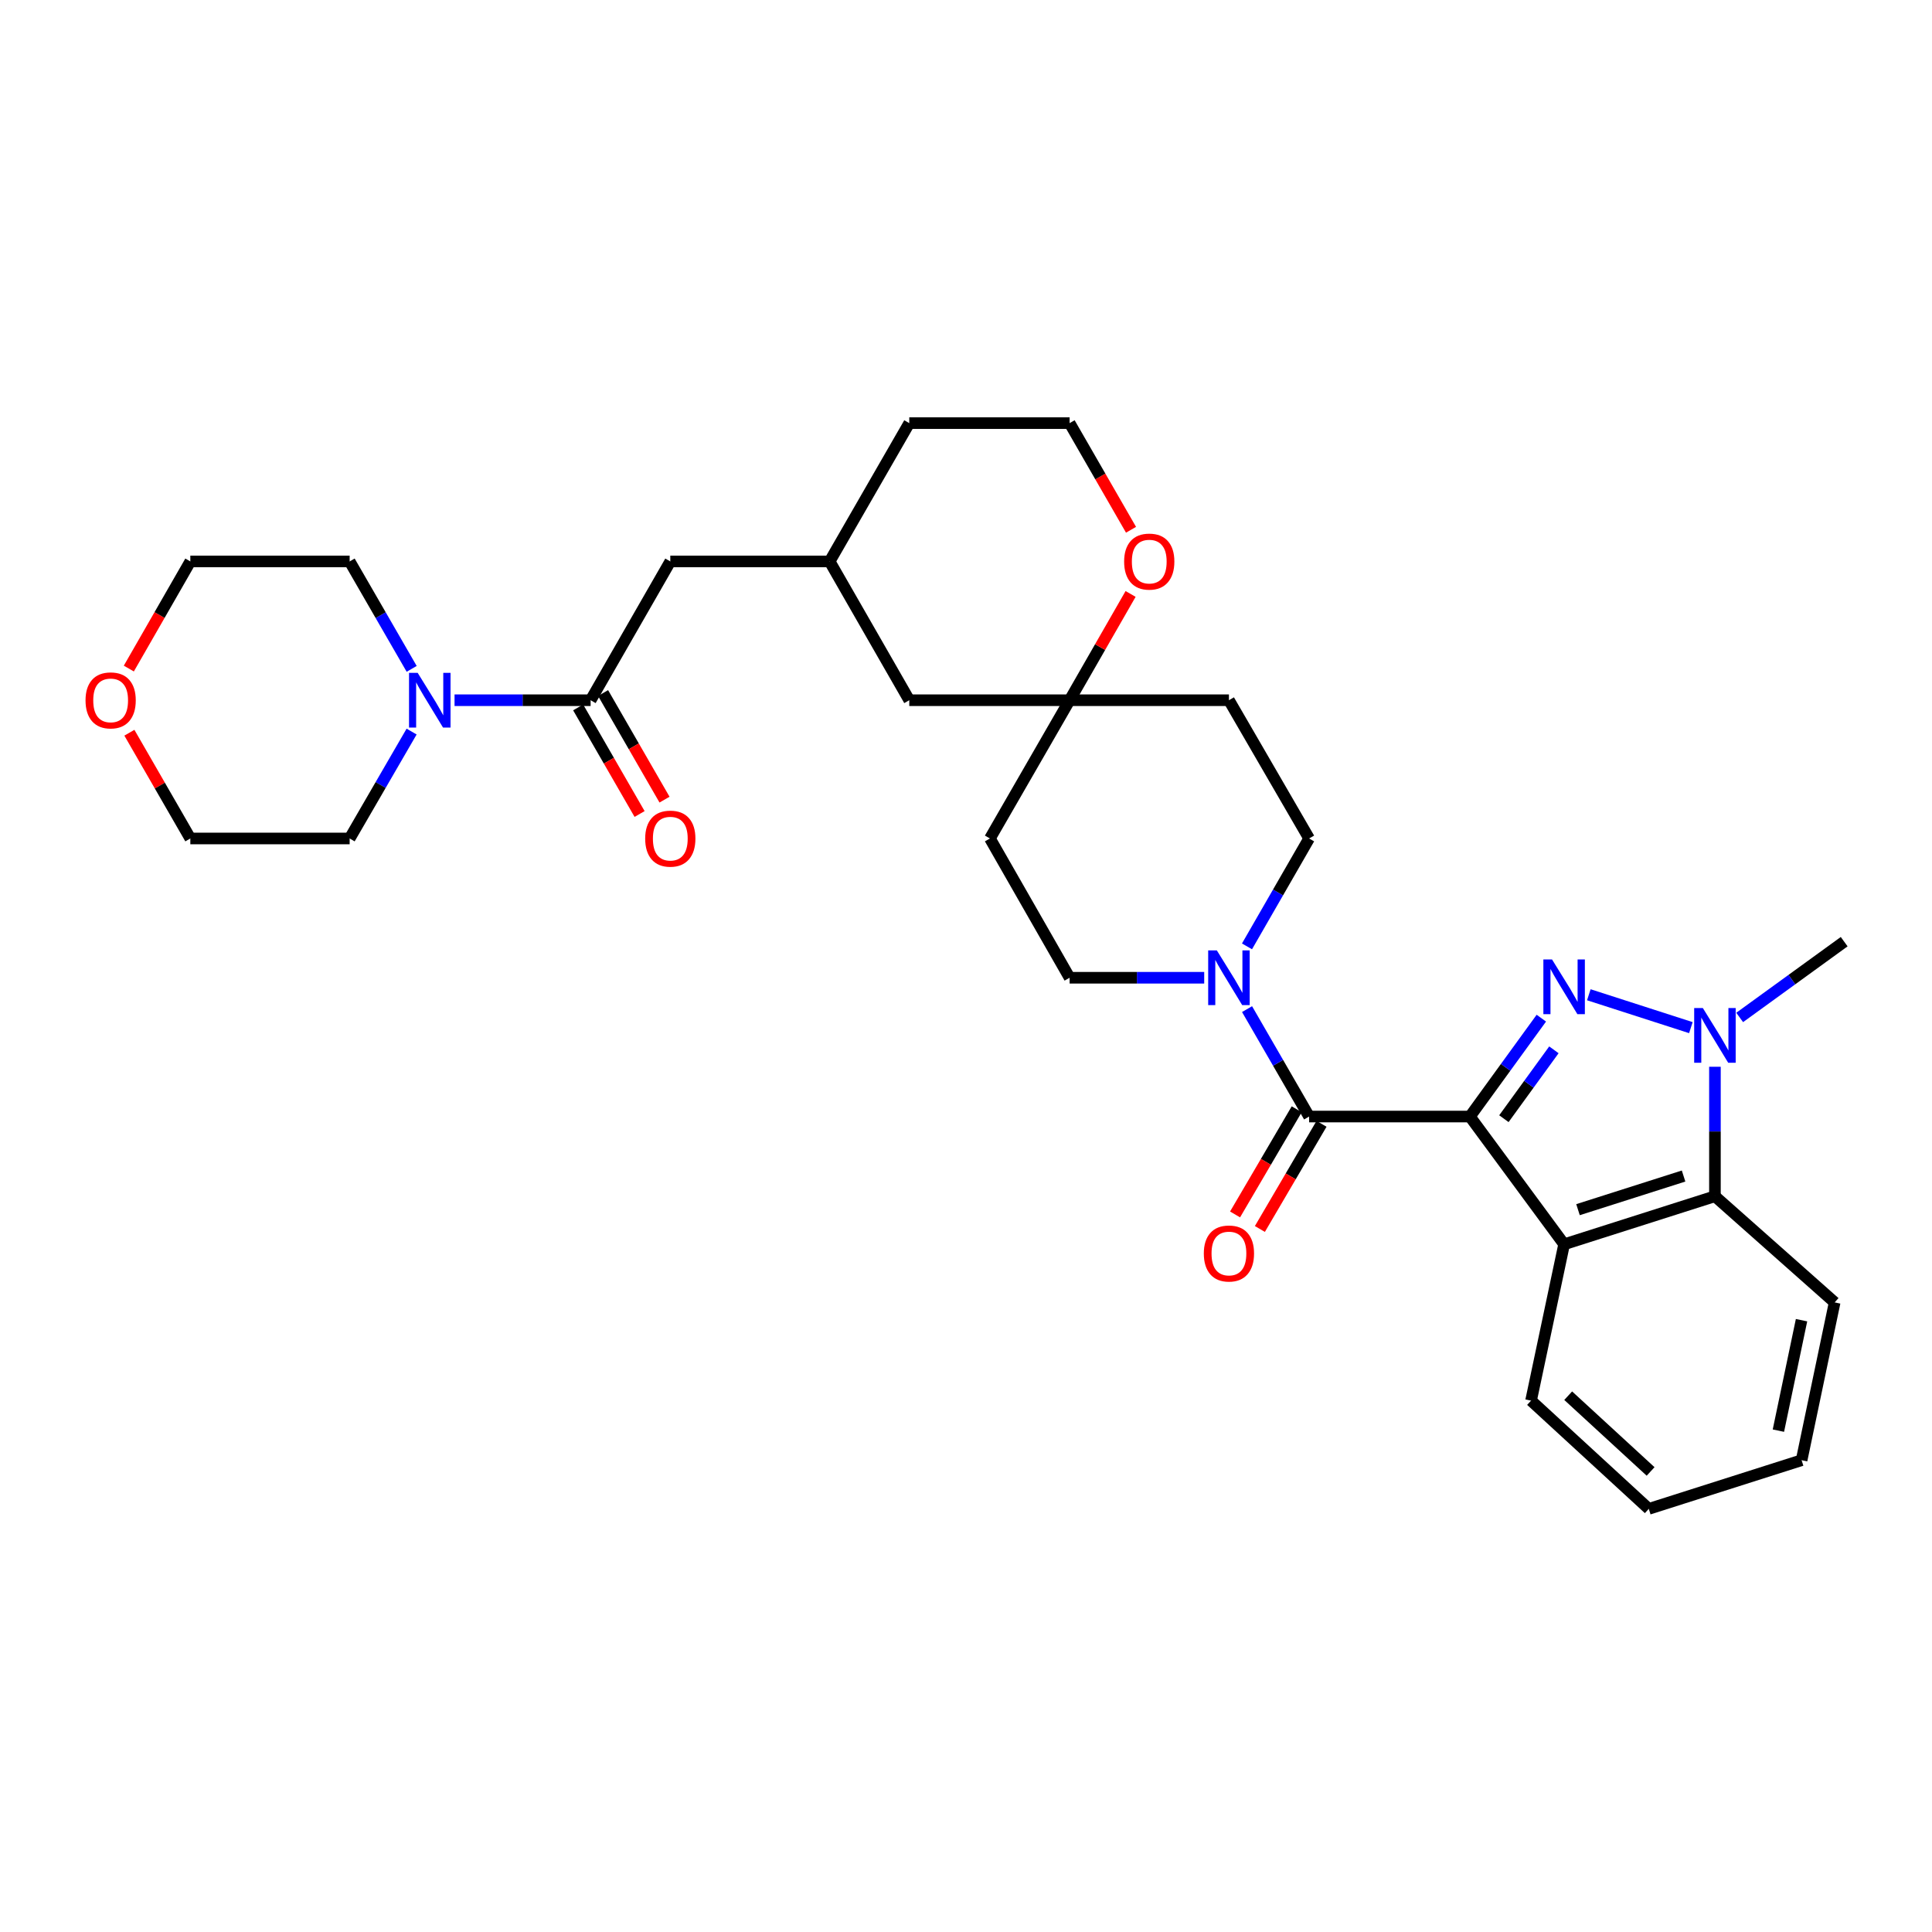<?xml version='1.0' encoding='iso-8859-1'?>
<svg version='1.1' baseProfile='full'
              xmlns='http://www.w3.org/2000/svg'
                      xmlns:rdkit='http://www.rdkit.org/xml'
                      xmlns:xlink='http://www.w3.org/1999/xlink'
                  xml:space='preserve'
width='1000px' height='1000px' viewBox='0 0 1000 1000'>
<!-- END OF HEADER -->
<rect style='opacity:1.0;fill:#FFFFFF;stroke:none' width='1000' height='1000' x='0' y='0'> </rect>
<path class='bond-0' d='M 760.819,577.921 L 779.307,552.46' style='fill:none;fill-rule:evenodd;stroke:#000000;stroke-width:6px;stroke-linecap:butt;stroke-linejoin:miter;stroke-opacity:1' />
<path class='bond-0' d='M 779.307,552.46 L 797.795,526.999' style='fill:none;fill-rule:evenodd;stroke:#0000FF;stroke-width:6px;stroke-linecap:butt;stroke-linejoin:miter;stroke-opacity:1' />
<path class='bond-0' d='M 778.416,579.033 L 791.357,561.21' style='fill:none;fill-rule:evenodd;stroke:#000000;stroke-width:6px;stroke-linecap:butt;stroke-linejoin:miter;stroke-opacity:1' />
<path class='bond-0' d='M 791.357,561.21 L 804.299,543.388' style='fill:none;fill-rule:evenodd;stroke:#0000FF;stroke-width:6px;stroke-linecap:butt;stroke-linejoin:miter;stroke-opacity:1' />
<path class='bond-1' d='M 760.819,577.921 L 677.594,577.921' style='fill:none;fill-rule:evenodd;stroke:#000000;stroke-width:6px;stroke-linecap:butt;stroke-linejoin:miter;stroke-opacity:1' />
<path class='bond-3' d='M 760.819,577.921 L 809.583,644.044' style='fill:none;fill-rule:evenodd;stroke:#000000;stroke-width:6px;stroke-linecap:butt;stroke-linejoin:miter;stroke-opacity:1' />
<path class='bond-2' d='M 822.374,514.885 L 875.191,531.903' style='fill:none;fill-rule:evenodd;stroke:#0000FF;stroke-width:6px;stroke-linecap:butt;stroke-linejoin:miter;stroke-opacity:1' />
<path class='bond-5' d='M 677.594,577.921 L 661.533,550.118' style='fill:none;fill-rule:evenodd;stroke:#000000;stroke-width:6px;stroke-linecap:butt;stroke-linejoin:miter;stroke-opacity:1' />
<path class='bond-5' d='M 661.533,550.118 L 645.472,522.315' style='fill:none;fill-rule:evenodd;stroke:#0000FF;stroke-width:6px;stroke-linecap:butt;stroke-linejoin:miter;stroke-opacity:1' />
<path class='bond-9' d='M 671.17,574.156 L 655.218,601.373' style='fill:none;fill-rule:evenodd;stroke:#000000;stroke-width:6px;stroke-linecap:butt;stroke-linejoin:miter;stroke-opacity:1' />
<path class='bond-9' d='M 655.218,601.373 L 639.265,628.59' style='fill:none;fill-rule:evenodd;stroke:#FF0000;stroke-width:6px;stroke-linecap:butt;stroke-linejoin:miter;stroke-opacity:1' />
<path class='bond-9' d='M 684.018,581.686 L 668.066,608.903' style='fill:none;fill-rule:evenodd;stroke:#000000;stroke-width:6px;stroke-linecap:butt;stroke-linejoin:miter;stroke-opacity:1' />
<path class='bond-9' d='M 668.066,608.903 L 652.114,636.12' style='fill:none;fill-rule:evenodd;stroke:#FF0000;stroke-width:6px;stroke-linecap:butt;stroke-linejoin:miter;stroke-opacity:1' />
<path class='bond-20' d='M 900.451,526.63 L 927.498,507.019' style='fill:none;fill-rule:evenodd;stroke:#0000FF;stroke-width:6px;stroke-linecap:butt;stroke-linejoin:miter;stroke-opacity:1' />
<path class='bond-20' d='M 927.498,507.019 L 954.545,487.408' style='fill:none;fill-rule:evenodd;stroke:#000000;stroke-width:6px;stroke-linecap:butt;stroke-linejoin:miter;stroke-opacity:1' />
<path class='bond-31' d='M 887.645,552.157 L 887.645,585.665' style='fill:none;fill-rule:evenodd;stroke:#0000FF;stroke-width:6px;stroke-linecap:butt;stroke-linejoin:miter;stroke-opacity:1' />
<path class='bond-31' d='M 887.645,585.665 L 887.645,619.173' style='fill:none;fill-rule:evenodd;stroke:#000000;stroke-width:6px;stroke-linecap:butt;stroke-linejoin:miter;stroke-opacity:1' />
<path class='bond-4' d='M 809.583,644.044 L 887.645,619.173' style='fill:none;fill-rule:evenodd;stroke:#000000;stroke-width:6px;stroke-linecap:butt;stroke-linejoin:miter;stroke-opacity:1' />
<path class='bond-4' d='M 816.772,626.123 L 871.415,608.714' style='fill:none;fill-rule:evenodd;stroke:#000000;stroke-width:6px;stroke-linecap:butt;stroke-linejoin:miter;stroke-opacity:1' />
<path class='bond-21' d='M 809.583,644.044 L 792.473,724.968' style='fill:none;fill-rule:evenodd;stroke:#000000;stroke-width:6px;stroke-linecap:butt;stroke-linejoin:miter;stroke-opacity:1' />
<path class='bond-25' d='M 887.645,619.173 L 949.614,674.127' style='fill:none;fill-rule:evenodd;stroke:#000000;stroke-width:6px;stroke-linecap:butt;stroke-linejoin:miter;stroke-opacity:1' />
<path class='bond-11' d='M 623.292,506.081 L 588.461,506.081' style='fill:none;fill-rule:evenodd;stroke:#0000FF;stroke-width:6px;stroke-linecap:butt;stroke-linejoin:miter;stroke-opacity:1' />
<path class='bond-11' d='M 588.461,506.081 L 553.63,506.081' style='fill:none;fill-rule:evenodd;stroke:#000000;stroke-width:6px;stroke-linecap:butt;stroke-linejoin:miter;stroke-opacity:1' />
<path class='bond-12' d='M 645.443,489.842 L 661.518,461.917' style='fill:none;fill-rule:evenodd;stroke:#0000FF;stroke-width:6px;stroke-linecap:butt;stroke-linejoin:miter;stroke-opacity:1' />
<path class='bond-12' d='M 661.518,461.917 L 677.594,433.993' style='fill:none;fill-rule:evenodd;stroke:#000000;stroke-width:6px;stroke-linecap:butt;stroke-linejoin:miter;stroke-opacity:1' />
<path class='bond-6' d='M 305.703,362.434 L 346.947,290.595' style='fill:none;fill-rule:evenodd;stroke:#000000;stroke-width:6px;stroke-linecap:butt;stroke-linejoin:miter;stroke-opacity:1' />
<path class='bond-7' d='M 305.703,362.434 L 270.489,362.434' style='fill:none;fill-rule:evenodd;stroke:#000000;stroke-width:6px;stroke-linecap:butt;stroke-linejoin:miter;stroke-opacity:1' />
<path class='bond-7' d='M 270.489,362.434 L 235.275,362.434' style='fill:none;fill-rule:evenodd;stroke:#0000FF;stroke-width:6px;stroke-linecap:butt;stroke-linejoin:miter;stroke-opacity:1' />
<path class='bond-14' d='M 299.252,366.153 L 315.152,393.74' style='fill:none;fill-rule:evenodd;stroke:#000000;stroke-width:6px;stroke-linecap:butt;stroke-linejoin:miter;stroke-opacity:1' />
<path class='bond-14' d='M 315.152,393.74 L 331.052,421.327' style='fill:none;fill-rule:evenodd;stroke:#FF0000;stroke-width:6px;stroke-linecap:butt;stroke-linejoin:miter;stroke-opacity:1' />
<path class='bond-14' d='M 312.154,358.716 L 328.054,386.303' style='fill:none;fill-rule:evenodd;stroke:#000000;stroke-width:6px;stroke-linecap:butt;stroke-linejoin:miter;stroke-opacity:1' />
<path class='bond-14' d='M 328.054,386.303 L 343.955,413.89' style='fill:none;fill-rule:evenodd;stroke:#FF0000;stroke-width:6px;stroke-linecap:butt;stroke-linejoin:miter;stroke-opacity:1' />
<path class='bond-23' d='M 213.048,378.662 L 197.013,406.328' style='fill:none;fill-rule:evenodd;stroke:#0000FF;stroke-width:6px;stroke-linecap:butt;stroke-linejoin:miter;stroke-opacity:1' />
<path class='bond-23' d='M 197.013,406.328 L 180.978,433.993' style='fill:none;fill-rule:evenodd;stroke:#000000;stroke-width:6px;stroke-linecap:butt;stroke-linejoin:miter;stroke-opacity:1' />
<path class='bond-24' d='M 213.081,346.201 L 197.03,318.398' style='fill:none;fill-rule:evenodd;stroke:#0000FF;stroke-width:6px;stroke-linecap:butt;stroke-linejoin:miter;stroke-opacity:1' />
<path class='bond-24' d='M 197.03,318.398 L 180.978,290.595' style='fill:none;fill-rule:evenodd;stroke:#000000;stroke-width:6px;stroke-linecap:butt;stroke-linejoin:miter;stroke-opacity:1' />
<path class='bond-8' d='M 553.63,362.434 L 636.094,362.434' style='fill:none;fill-rule:evenodd;stroke:#000000;stroke-width:6px;stroke-linecap:butt;stroke-linejoin:miter;stroke-opacity:1' />
<path class='bond-13' d='M 553.63,362.434 L 569.412,334.93' style='fill:none;fill-rule:evenodd;stroke:#000000;stroke-width:6px;stroke-linecap:butt;stroke-linejoin:miter;stroke-opacity:1' />
<path class='bond-13' d='M 569.412,334.93 L 585.193,307.425' style='fill:none;fill-rule:evenodd;stroke:#FF0000;stroke-width:6px;stroke-linecap:butt;stroke-linejoin:miter;stroke-opacity:1' />
<path class='bond-19' d='M 553.63,362.434 L 470.638,362.434' style='fill:none;fill-rule:evenodd;stroke:#000000;stroke-width:6px;stroke-linecap:butt;stroke-linejoin:miter;stroke-opacity:1' />
<path class='bond-33' d='M 553.63,362.434 L 512.386,433.993' style='fill:none;fill-rule:evenodd;stroke:#000000;stroke-width:6px;stroke-linecap:butt;stroke-linejoin:miter;stroke-opacity:1' />
<path class='bond-10' d='M 346.947,290.595 L 429.418,290.595' style='fill:none;fill-rule:evenodd;stroke:#000000;stroke-width:6px;stroke-linecap:butt;stroke-linejoin:miter;stroke-opacity:1' />
<path class='bond-15' d='M 553.63,506.081 L 512.386,433.993' style='fill:none;fill-rule:evenodd;stroke:#000000;stroke-width:6px;stroke-linecap:butt;stroke-linejoin:miter;stroke-opacity:1' />
<path class='bond-16' d='M 677.594,433.993 L 636.094,362.434' style='fill:none;fill-rule:evenodd;stroke:#000000;stroke-width:6px;stroke-linecap:butt;stroke-linejoin:miter;stroke-opacity:1' />
<path class='bond-22' d='M 585.415,274.209 L 569.523,246.61' style='fill:none;fill-rule:evenodd;stroke:#FF0000;stroke-width:6px;stroke-linecap:butt;stroke-linejoin:miter;stroke-opacity:1' />
<path class='bond-22' d='M 569.523,246.61 L 553.63,219.011' style='fill:none;fill-rule:evenodd;stroke:#000000;stroke-width:6px;stroke-linecap:butt;stroke-linejoin:miter;stroke-opacity:1' />
<path class='bond-17' d='M 66.681,346.043 L 82.598,318.319' style='fill:none;fill-rule:evenodd;stroke:#FF0000;stroke-width:6px;stroke-linecap:butt;stroke-linejoin:miter;stroke-opacity:1' />
<path class='bond-17' d='M 82.598,318.319 L 98.515,290.595' style='fill:none;fill-rule:evenodd;stroke:#000000;stroke-width:6px;stroke-linecap:butt;stroke-linejoin:miter;stroke-opacity:1' />
<path class='bond-35' d='M 66.968,379.259 L 82.741,406.626' style='fill:none;fill-rule:evenodd;stroke:#FF0000;stroke-width:6px;stroke-linecap:butt;stroke-linejoin:miter;stroke-opacity:1' />
<path class='bond-35' d='M 82.741,406.626 L 98.515,433.993' style='fill:none;fill-rule:evenodd;stroke:#000000;stroke-width:6px;stroke-linecap:butt;stroke-linejoin:miter;stroke-opacity:1' />
<path class='bond-18' d='M 429.418,290.595 L 470.638,362.434' style='fill:none;fill-rule:evenodd;stroke:#000000;stroke-width:6px;stroke-linecap:butt;stroke-linejoin:miter;stroke-opacity:1' />
<path class='bond-28' d='M 429.418,290.595 L 470.638,219.011' style='fill:none;fill-rule:evenodd;stroke:#000000;stroke-width:6px;stroke-linecap:butt;stroke-linejoin:miter;stroke-opacity:1' />
<path class='bond-29' d='M 792.473,724.968 L 853.409,780.989' style='fill:none;fill-rule:evenodd;stroke:#000000;stroke-width:6px;stroke-linecap:butt;stroke-linejoin:miter;stroke-opacity:1' />
<path class='bond-29' d='M 811.693,722.408 L 854.348,761.622' style='fill:none;fill-rule:evenodd;stroke:#000000;stroke-width:6px;stroke-linecap:butt;stroke-linejoin:miter;stroke-opacity:1' />
<path class='bond-34' d='M 553.63,219.011 L 470.638,219.011' style='fill:none;fill-rule:evenodd;stroke:#000000;stroke-width:6px;stroke-linecap:butt;stroke-linejoin:miter;stroke-opacity:1' />
<path class='bond-26' d='M 180.978,433.993 L 98.515,433.993' style='fill:none;fill-rule:evenodd;stroke:#000000;stroke-width:6px;stroke-linecap:butt;stroke-linejoin:miter;stroke-opacity:1' />
<path class='bond-27' d='M 180.978,290.595 L 98.515,290.595' style='fill:none;fill-rule:evenodd;stroke:#000000;stroke-width:6px;stroke-linecap:butt;stroke-linejoin:miter;stroke-opacity:1' />
<path class='bond-32' d='M 949.614,674.127 L 932.505,755.804' style='fill:none;fill-rule:evenodd;stroke:#000000;stroke-width:6px;stroke-linecap:butt;stroke-linejoin:miter;stroke-opacity:1' />
<path class='bond-32' d='M 932.472,683.325 L 920.495,740.499' style='fill:none;fill-rule:evenodd;stroke:#000000;stroke-width:6px;stroke-linecap:butt;stroke-linejoin:miter;stroke-opacity:1' />
<path class='bond-30' d='M 853.409,780.989 L 932.505,755.804' style='fill:none;fill-rule:evenodd;stroke:#000000;stroke-width:6px;stroke-linecap:butt;stroke-linejoin:miter;stroke-opacity:1' />
<path  class='atom-1' d='M 803.323 496.604
L 812.603 511.604
Q 813.523 513.084, 815.003 515.764
Q 816.483 518.444, 816.563 518.604
L 816.563 496.604
L 820.323 496.604
L 820.323 524.924
L 816.443 524.924
L 806.483 508.524
Q 805.323 506.604, 804.083 504.404
Q 802.883 502.204, 802.523 501.524
L 802.523 524.924
L 798.843 524.924
L 798.843 496.604
L 803.323 496.604
' fill='#0000FF'/>
<path  class='atom-3' d='M 881.385 521.756
L 890.665 536.756
Q 891.585 538.236, 893.065 540.916
Q 894.545 543.596, 894.625 543.756
L 894.625 521.756
L 898.385 521.756
L 898.385 550.076
L 894.505 550.076
L 884.545 533.676
Q 883.385 531.756, 882.145 529.556
Q 880.945 527.356, 880.585 526.676
L 880.585 550.076
L 876.905 550.076
L 876.905 521.756
L 881.385 521.756
' fill='#0000FF'/>
<path  class='atom-6' d='M 629.834 491.921
L 639.114 506.921
Q 640.034 508.401, 641.514 511.081
Q 642.994 513.761, 643.074 513.921
L 643.074 491.921
L 646.834 491.921
L 646.834 520.241
L 642.954 520.241
L 632.994 503.841
Q 631.834 501.921, 630.594 499.721
Q 629.394 497.521, 629.034 496.841
L 629.034 520.241
L 625.354 520.241
L 625.354 491.921
L 629.834 491.921
' fill='#0000FF'/>
<path  class='atom-8' d='M 216.194 348.274
L 225.474 363.274
Q 226.394 364.754, 227.874 367.434
Q 229.354 370.114, 229.434 370.274
L 229.434 348.274
L 233.194 348.274
L 233.194 376.594
L 229.314 376.594
L 219.354 360.194
Q 218.194 358.274, 216.954 356.074
Q 215.754 353.874, 215.394 353.194
L 215.394 376.594
L 211.714 376.594
L 211.714 348.274
L 216.194 348.274
' fill='#0000FF'/>
<path  class='atom-10' d='M 623.094 648.807
Q 623.094 642.007, 626.454 638.207
Q 629.814 634.407, 636.094 634.407
Q 642.374 634.407, 645.734 638.207
Q 649.094 642.007, 649.094 648.807
Q 649.094 655.687, 645.694 659.607
Q 642.294 663.487, 636.094 663.487
Q 629.854 663.487, 626.454 659.607
Q 623.094 655.727, 623.094 648.807
M 636.094 660.287
Q 640.414 660.287, 642.734 657.407
Q 645.094 654.487, 645.094 648.807
Q 645.094 643.247, 642.734 640.447
Q 640.414 637.607, 636.094 637.607
Q 631.774 637.607, 629.414 640.407
Q 627.094 643.207, 627.094 648.807
Q 627.094 654.527, 629.414 657.407
Q 631.774 660.287, 636.094 660.287
' fill='#FF0000'/>
<path  class='atom-14' d='M 581.85 290.675
Q 581.85 283.875, 585.21 280.075
Q 588.57 276.275, 594.85 276.275
Q 601.13 276.275, 604.49 280.075
Q 607.85 283.875, 607.85 290.675
Q 607.85 297.555, 604.45 301.475
Q 601.05 305.355, 594.85 305.355
Q 588.61 305.355, 585.21 301.475
Q 581.85 297.595, 581.85 290.675
M 594.85 302.155
Q 599.17 302.155, 601.49 299.275
Q 603.85 296.355, 603.85 290.675
Q 603.85 285.115, 601.49 282.315
Q 599.17 279.475, 594.85 279.475
Q 590.53 279.475, 588.17 282.275
Q 585.85 285.075, 585.85 290.675
Q 585.85 296.395, 588.17 299.275
Q 590.53 302.155, 594.85 302.155
' fill='#FF0000'/>
<path  class='atom-15' d='M 333.947 434.073
Q 333.947 427.273, 337.307 423.473
Q 340.667 419.673, 346.947 419.673
Q 353.227 419.673, 356.587 423.473
Q 359.947 427.273, 359.947 434.073
Q 359.947 440.953, 356.547 444.873
Q 353.147 448.753, 346.947 448.753
Q 340.707 448.753, 337.307 444.873
Q 333.947 440.993, 333.947 434.073
M 346.947 445.553
Q 351.267 445.553, 353.587 442.673
Q 355.947 439.753, 355.947 434.073
Q 355.947 428.513, 353.587 425.713
Q 351.267 422.873, 346.947 422.873
Q 342.627 422.873, 340.267 425.673
Q 337.947 428.473, 337.947 434.073
Q 337.947 439.793, 340.267 442.673
Q 342.627 445.553, 346.947 445.553
' fill='#FF0000'/>
<path  class='atom-18' d='M 44.271 362.514
Q 44.271 355.714, 47.631 351.914
Q 50.991 348.114, 57.271 348.114
Q 63.551 348.114, 66.911 351.914
Q 70.271 355.714, 70.271 362.514
Q 70.271 369.394, 66.871 373.314
Q 63.471 377.194, 57.271 377.194
Q 51.031 377.194, 47.631 373.314
Q 44.271 369.434, 44.271 362.514
M 57.271 373.994
Q 61.591 373.994, 63.911 371.114
Q 66.271 368.194, 66.271 362.514
Q 66.271 356.954, 63.911 354.154
Q 61.591 351.314, 57.271 351.314
Q 52.951 351.314, 50.591 354.114
Q 48.271 356.914, 48.271 362.514
Q 48.271 368.234, 50.591 371.114
Q 52.951 373.994, 57.271 373.994
' fill='#FF0000'/>
</svg>
